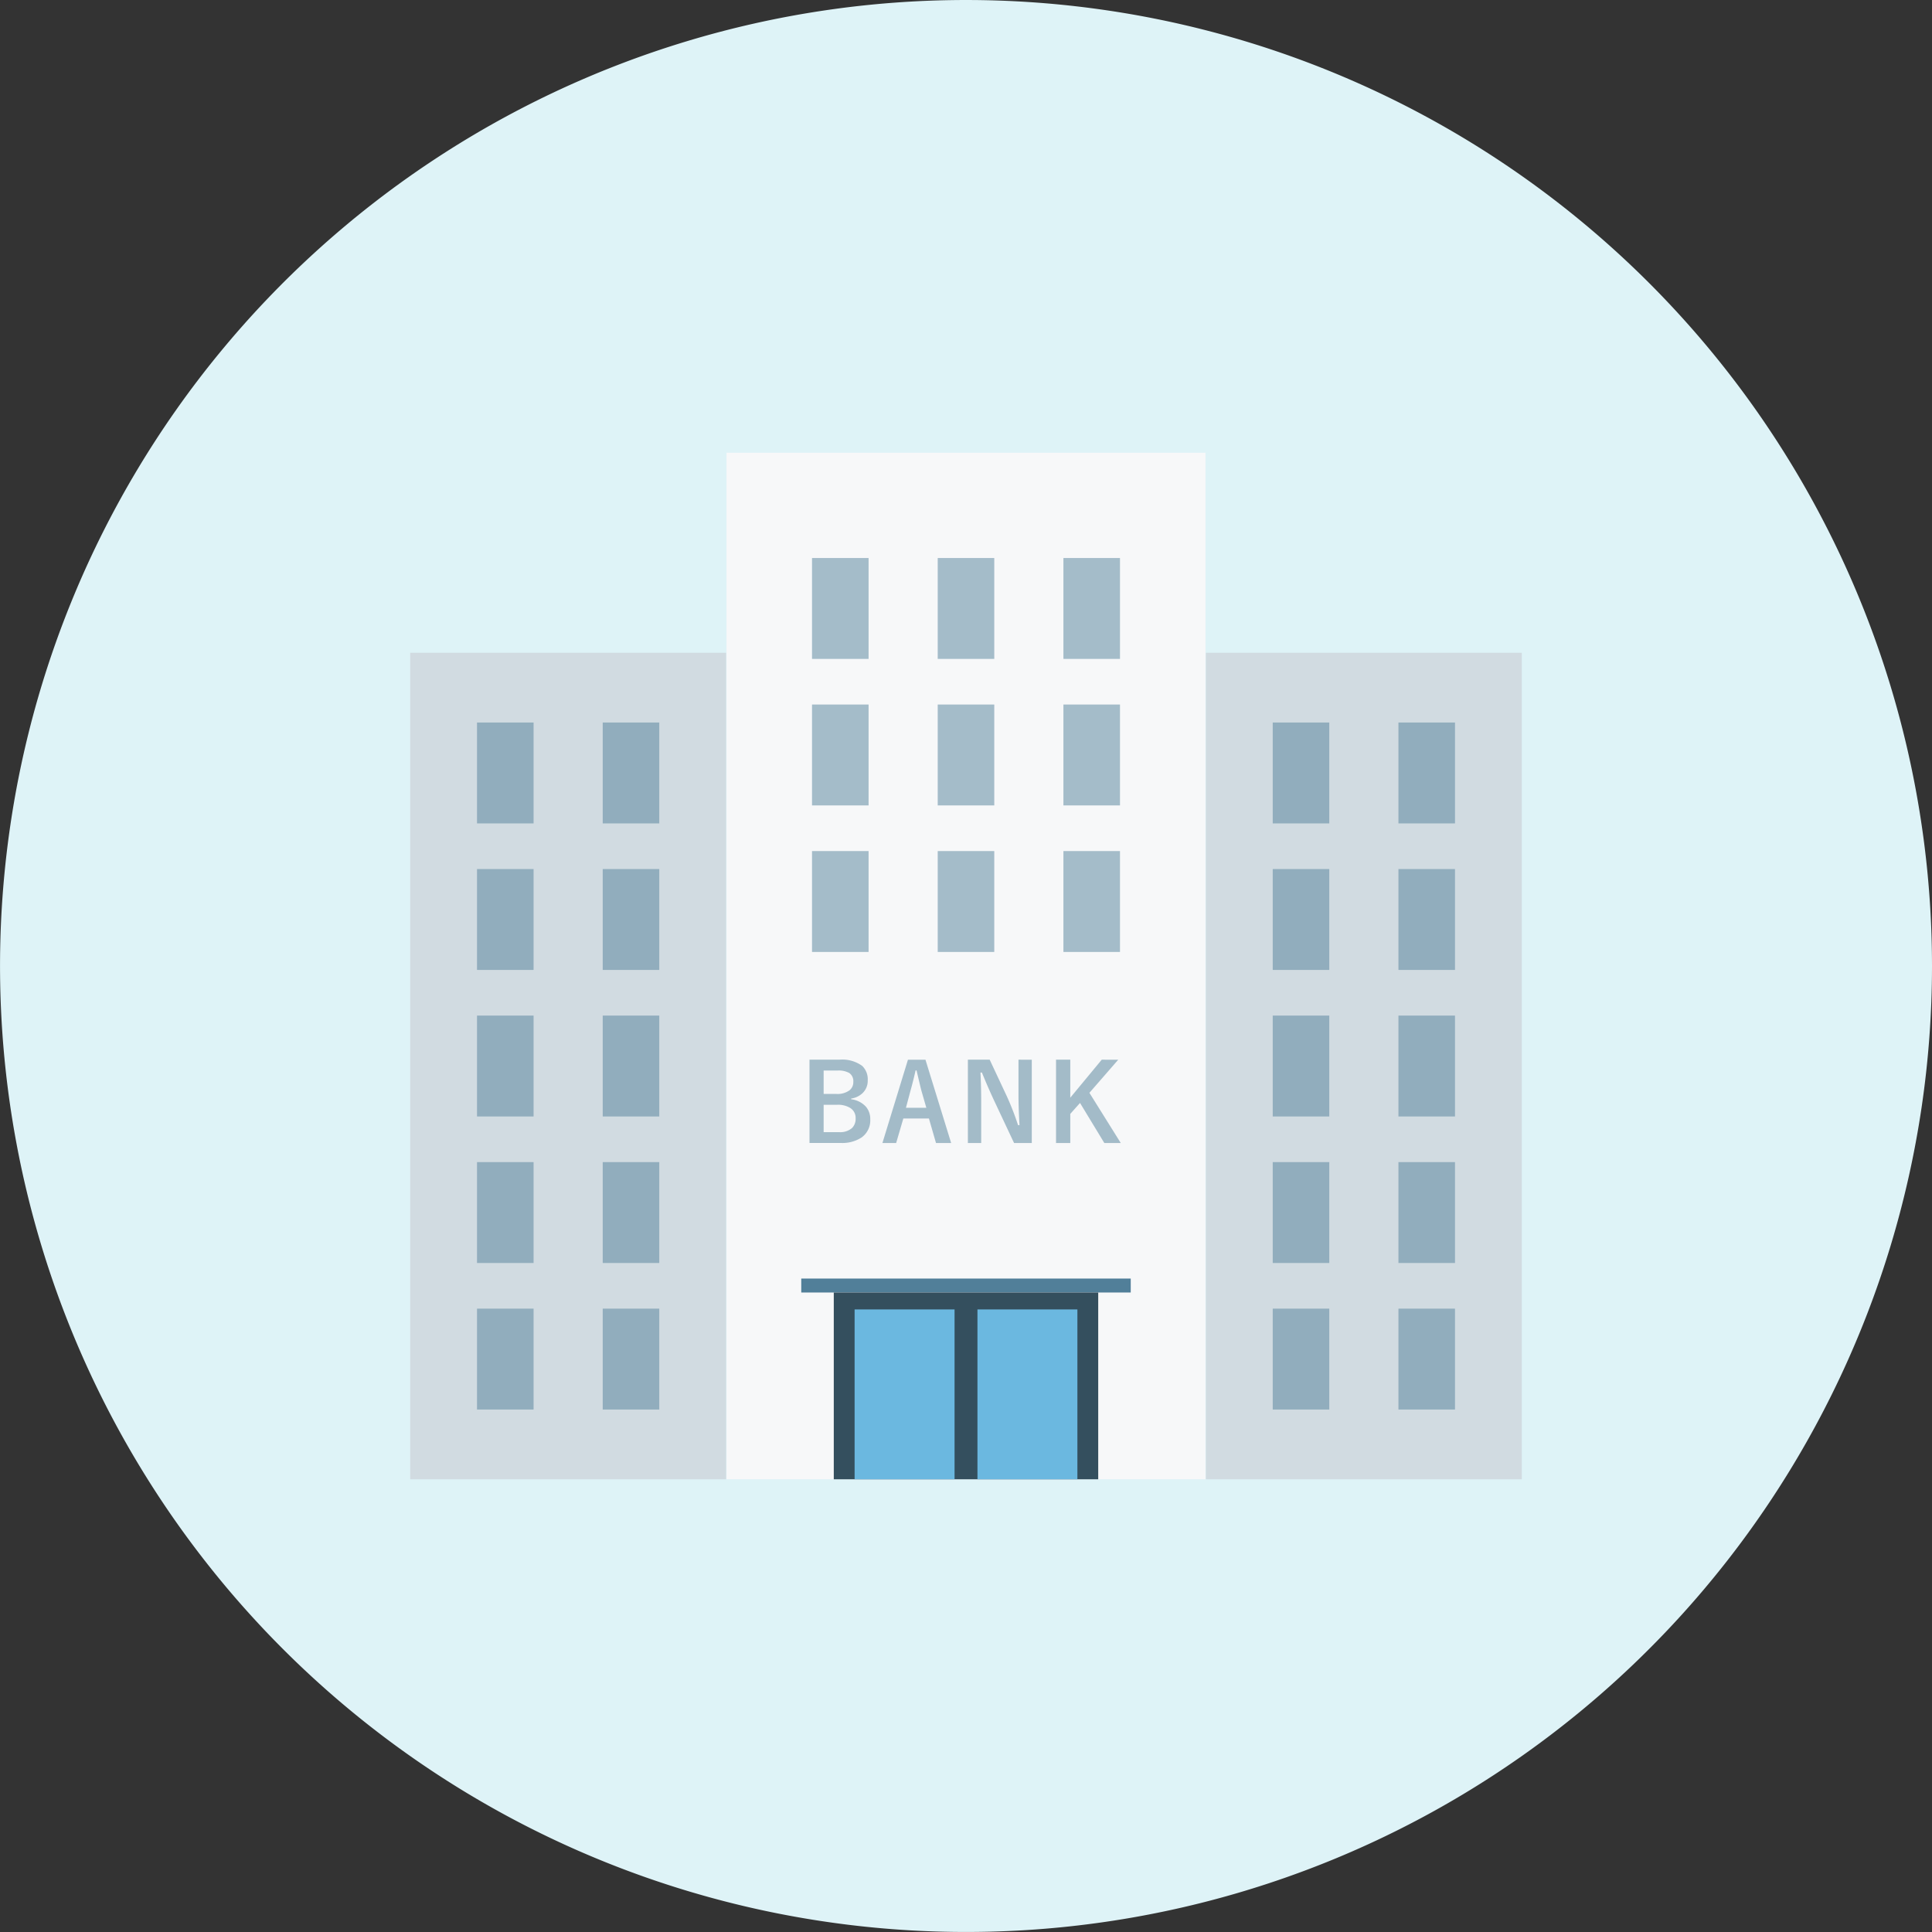 <svg xmlns="http://www.w3.org/2000/svg" width="204.816" height="204.815" viewBox="0 0 204.816 204.815">
  <rect x="0" y="0" width="204.816" height="204.815" fill="#333333" stroke="none"/>
  <g id="グループ_8201" data-name="グループ 8201" transform="translate(0 0.001)">
    <path id="パス_4250" data-name="パス 4250" d="M102.408,0A102.406,102.406,0,1,0,204.816,102.406,102.408,102.408,0,0,0,102.408,0" transform="translate(0 0)" fill="#def3f7"/>
    <g id="グループ_8201-2" data-name="グループ 8201" transform="translate(43.488 47.992)">
      <rect id="長方形_23416" data-name="長方形 23416" width="50.786" height="108.83" transform="translate(33.527)" fill="#f7f8f9"/>
      <g id="グループ_8265" data-name="グループ 8265" opacity="0.5">
        <rect id="長方形_23417" data-name="長方形 23417" width="5.997" height="10.696" transform="translate(42.596 11.163)" fill="#517f99"/>
        <rect id="長方形_23418" data-name="長方形 23418" width="5.995" height="10.696" transform="translate(55.922 11.163)" fill="#517f99"/>
        <rect id="長方形_23419" data-name="長方形 23419" width="5.997" height="10.696" transform="translate(69.248 11.163)" fill="#517f99"/>
        <rect id="長方形_23420" data-name="長方形 23420" width="5.997" height="10.696" transform="translate(42.596 26.696)" fill="#517f99"/>
        <rect id="長方形_23421" data-name="長方形 23421" width="5.995" height="10.696" transform="translate(55.922 26.696)" fill="#517f99"/>
        <rect id="長方形_23422" data-name="長方形 23422" width="5.997" height="10.696" transform="translate(69.248 26.696)" fill="#517f99"/>
        <rect id="長方形_23423" data-name="長方形 23423" width="5.997" height="10.696" transform="translate(42.596 42.23)" fill="#517f99"/>
        <rect id="長方形_23424" data-name="長方形 23424" width="5.995" height="10.696" transform="translate(55.922 42.23)" fill="#517f99"/>
        <rect id="長方形_23425" data-name="長方形 23425" width="5.997" height="10.696" transform="translate(69.248 42.23)" fill="#517f99"/>
      </g>
      <rect id="長方形_23432" data-name="長方形 23432" width="33.485" height="87.621" transform="translate(84.356 21.209)" fill="#d1dbe1"/>
      <g id="グループ_8266" data-name="グループ 8266" opacity="0.5">
        <rect id="長方形_23433" data-name="長方形 23433" width="5.996" height="10.696" transform="translate(91.437 28.603)" fill="#517f99"/>
        <rect id="長方形_23434" data-name="長方形 23434" width="5.996" height="10.696" transform="translate(104.764 28.603)" fill="#517f99"/>
        <rect id="長方形_23435" data-name="長方形 23435" width="5.996" height="10.695" transform="translate(91.437 44.137)" fill="#517f99"/>
        <rect id="長方形_23436" data-name="長方形 23436" width="5.996" height="10.695" transform="translate(104.764 44.137)" fill="#517f99"/>
        <rect id="長方形_23437" data-name="長方形 23437" width="5.996" height="10.696" transform="translate(91.437 59.671)" fill="#517f99"/>
        <rect id="長方形_23438" data-name="長方形 23438" width="5.996" height="10.696" transform="translate(104.764 59.671)" fill="#517f99"/>
        <rect id="長方形_23439" data-name="長方形 23439" width="5.996" height="10.695" transform="translate(91.437 75.205)" fill="#517f99"/>
        <rect id="長方形_23440" data-name="長方形 23440" width="5.996" height="10.695" transform="translate(104.764 75.205)" fill="#517f99"/>
        <rect id="長方形_23441" data-name="長方形 23441" width="5.996" height="10.695" transform="translate(91.437 90.74)" fill="#517f99"/>
        <rect id="長方形_23442" data-name="長方形 23442" width="5.996" height="10.695" transform="translate(104.764 90.74)" fill="#517f99"/>
      </g>
      <rect id="長方形_23443" data-name="長方形 23443" width="33.485" height="87.621" transform="translate(0 21.209)" fill="#d1dbe1"/>
      <g id="グループ_8264" data-name="グループ 8264" opacity="0.5">
        <rect id="長方形_23444" data-name="長方形 23444" width="5.996" height="10.696" transform="translate(7.082 28.603)" fill="#517f99"/>
        <rect id="長方形_23445" data-name="長方形 23445" width="5.996" height="10.696" transform="translate(20.408 28.603)" fill="#517f99"/>
        <rect id="長方形_23446" data-name="長方形 23446" width="5.996" height="10.695" transform="translate(7.082 44.137)" fill="#517f99"/>
        <rect id="長方形_23447" data-name="長方形 23447" width="5.996" height="10.695" transform="translate(20.408 44.137)" fill="#517f99"/>
        <rect id="長方形_23448" data-name="長方形 23448" width="5.996" height="10.696" transform="translate(7.082 59.671)" fill="#517f99"/>
        <rect id="長方形_23449" data-name="長方形 23449" width="5.996" height="10.696" transform="translate(20.408 59.671)" fill="#517f99"/>
        <rect id="長方形_23450" data-name="長方形 23450" width="5.996" height="10.695" transform="translate(7.082 75.205)" fill="#517f99"/>
        <rect id="長方形_23451" data-name="長方形 23451" width="5.996" height="10.695" transform="translate(20.408 75.205)" fill="#517f99"/>
        <rect id="長方形_23452" data-name="長方形 23452" width="5.996" height="10.695" transform="translate(7.082 90.74)" fill="#517f99"/>
        <rect id="長方形_23453" data-name="長方形 23453" width="5.996" height="10.695" transform="translate(20.408 90.74)" fill="#517f99"/>
      </g>
      <rect id="長方形_23454" data-name="長方形 23454" width="34.929" height="1.478" transform="translate(41.455 87.55)" fill="#517f99"/>
      <rect id="長方形_23455" data-name="長方形 23455" width="28.034" height="19.801" transform="translate(44.903 89.029)" fill="#344f5e"/>
      <rect id="長方形_23456" data-name="長方形 23456" width="10.596" height="18.007" transform="translate(47.111 90.823)" fill="#6bb8e0"/>
      <rect id="長方形_23457" data-name="長方形 23457" width="10.595" height="18.007" transform="translate(60.134 90.823)" fill="#6bb8e0"/>
      <path id="パス_4394" data-name="パス 4394" d="M6.044,2.713H9.2a3.6,3.6,0,0,1,2.429.656,1.961,1.961,0,0,1,.589,1.54,1.8,1.8,0,0,1-.539,1.34,2.2,2.2,0,0,1-1.217.584V6.91A2.513,2.513,0,0,1,12.03,7.7a2,2,0,0,1,.456,1.334,2.223,2.223,0,0,1-.917,1.923,3.738,3.738,0,0,1-2.212.584H6.044Zm1.5,1.151V6.343H8.89A2.147,2.147,0,0,0,10.3,5.948a1.1,1.1,0,0,0,.389-.889,1.036,1.036,0,0,0-.428-.934,2.294,2.294,0,0,0-1.24-.261Zm0,3.63v2.9h1.64a1.9,1.9,0,0,0,1.373-.439,1.378,1.378,0,0,0,.378-1.028,1.234,1.234,0,0,0-.578-1.1A2.473,2.473,0,0,0,8.99,7.493Zm10.794-4.78,2.724,8.833H19.456l-.75-2.6H15.993l-.762,2.6H13.775l2.707-8.833Zm.094,5.1-.517-1.79q-.1-.378-.523-2.173h-.1q-.283,1.24-.545,2.162l-.478,1.8Zm11.178-5.1v8.833H27.732l-2.14-4.552q-.684-1.473-1.267-2.918h-.156q.078,1.467.078,3.191v4.28H22.835V2.713h2.312l1.834,3.913a29.157,29.157,0,0,1,1.173,3.029h.156Q28.2,7.855,28.2,6.42V2.713Zm9.166,0L35.719,6.226l3.324,5.32H37.3L34.724,7.3,33.691,8.46v3.085H32.179V2.713h1.512v4.03l3.335-4.03Z" transform="translate(36.284 61.634)" fill="#a3bbc8"/>
    </g>
  </g>
</svg>
